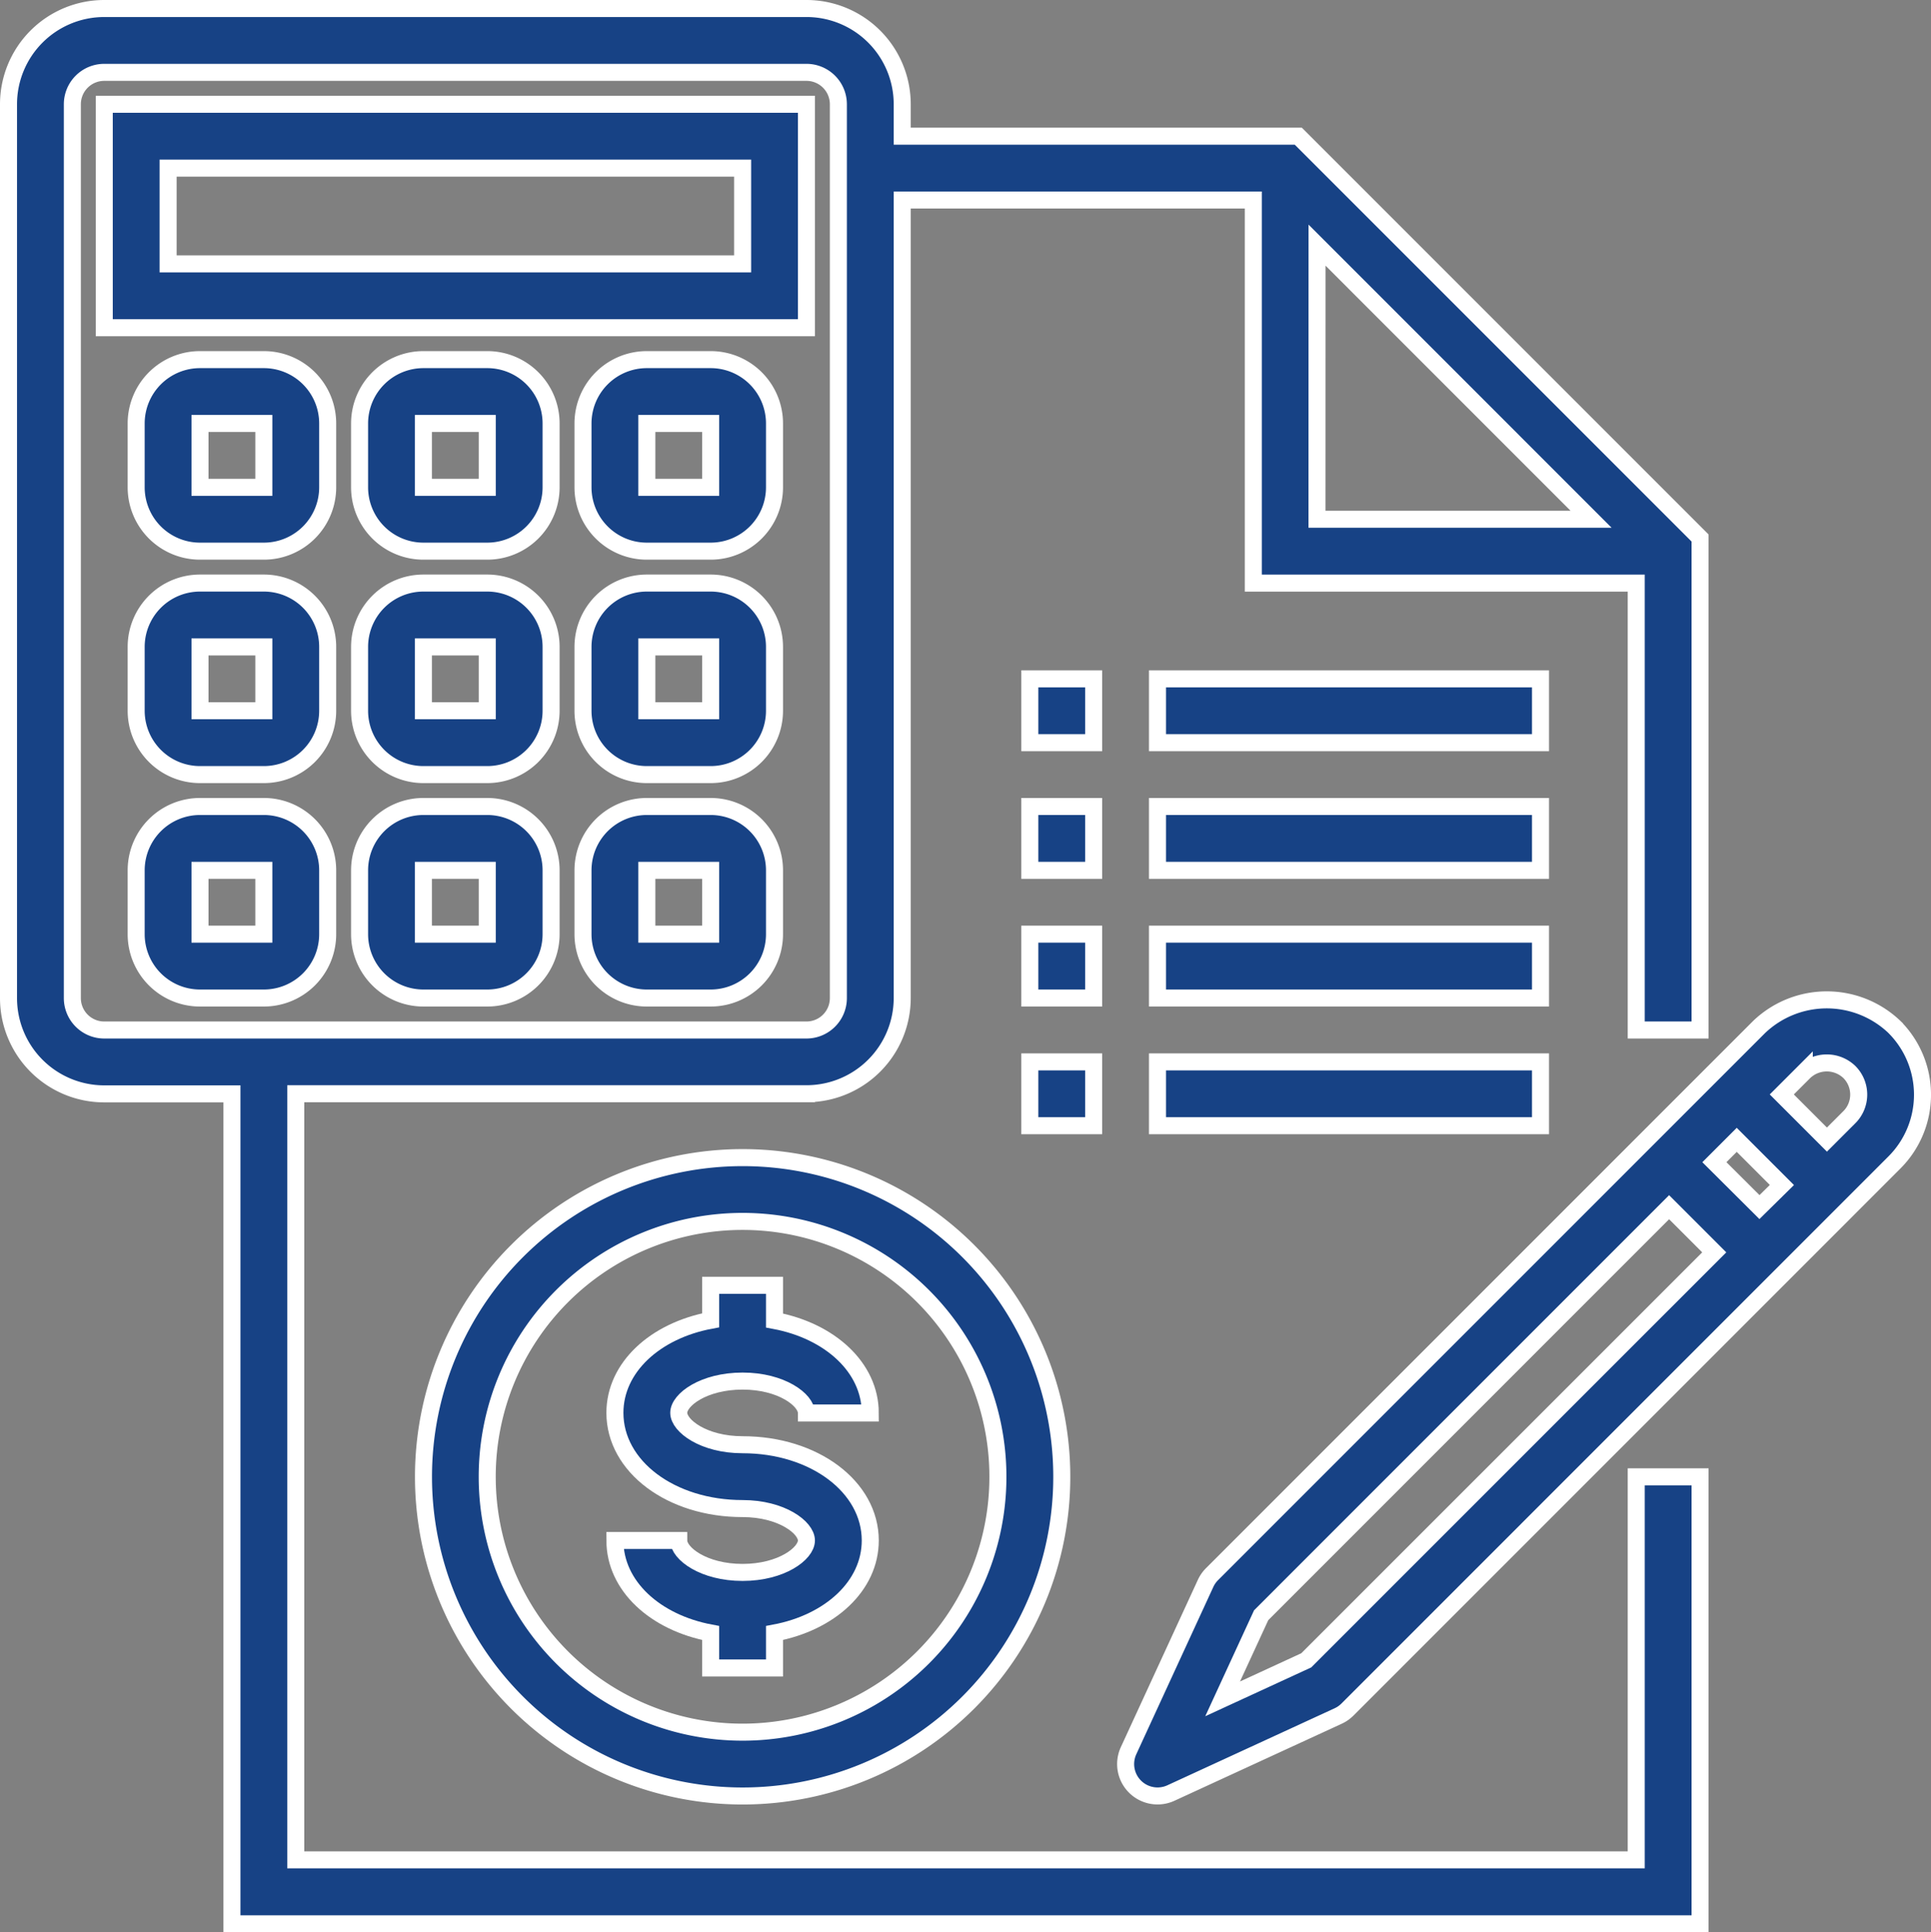 <svg xmlns="http://www.w3.org/2000/svg" width="113.434" height="113.495" viewBox="0 0 113.434 113.495">
  <rect x="0" y="0" width="113.434" height="113.495" fill="#808080" stroke="none"/>
  <g id="calc-2" transform="translate(0.5 0.5)">
    <path id="Path_37" data-name="Path 37" d="M122.748,288A18.748,18.748,0,1,0,141.5,306.748,18.748,18.748,0,0,0,122.748,288Zm0,33.747a15,15,0,1,1,15-15,15,15,0,0,1-15,15Zm0,0" transform="translate(-79.627 -220.505)" fill="#174285" stroke="#fff" stroke-width="1"/>
    <path id="Path_38" data-name="Path 38" d="M159.5,325.625c2.289,0,3.75,1.11,3.75,1.875H167c0-2.664-2.36-4.822-5.625-5.433V320h-3.75v2.056c-3.264.611-5.625,2.769-5.625,5.433,0,3.155,3.294,5.625,7.5,5.625,2.289,0,3.75,1.11,3.75,1.875s-1.46,1.875-3.75,1.875-3.75-1.11-3.75-1.875H152c0,2.664,2.36,4.822,5.625,5.433v2.056h3.75v-2.056c3.264-.611,5.625-2.769,5.625-5.433,0-3.156-3.294-5.625-7.5-5.625-2.289,0-3.75-1.11-3.75-1.875S157.21,325.625,159.5,325.625Zm0,0" transform="translate(-116.378 -245.005)" fill="#174285" stroke="#fff" stroke-width="1"/>
    <path id="Path_39" data-name="Path 39" d="M95.618,108.742H16.874v-45h30A5.625,5.625,0,0,0,52.5,58.121V11.249H73.124v22.5H95.618V60h3.75V31.1L75.767,7.5H52.5V5.625A5.625,5.625,0,0,0,46.871,0H5.625A5.625,5.625,0,0,0,0,5.625v52.5a5.625,5.625,0,0,0,5.625,5.625h7.5V112.5H99.368V86.244h-3.75ZM76.869,13.9,92.966,30h-16.1ZM3.75,58.121V5.625A1.875,1.875,0,0,1,5.625,3.75H46.871a1.875,1.875,0,0,1,1.878,1.875v52.5A1.875,1.875,0,0,1,46.874,60H5.625A1.875,1.875,0,0,1,3.75,58.121Zm0,0" fill="#174285" stroke="#fff" stroke-width="1"/>
    <path id="Path_40" data-name="Path 40" d="M256,200h3.75v3.75H256Zm0,0" transform="translate(-196.004 -153.129)" fill="#174285" stroke="#fff" stroke-width="1"/>
    <path id="Path_41" data-name="Path 41" d="M288,200h22.5v3.75H288Zm0,0" transform="translate(-220.505 -153.129)" fill="#174285" stroke="#fff" stroke-width="1"/>
    <path id="Path_42" data-name="Path 42" d="M256,168h3.75v3.75H256Zm0,0" transform="translate(-196.004 -128.627)" fill="#174285" stroke="#fff" stroke-width="1"/>
    <path id="Path_43" data-name="Path 43" d="M288,168h22.5v3.75H288Zm0,0" transform="translate(-220.505 -128.627)" fill="#174285" stroke="#fff" stroke-width="1"/>
    <path id="Path_44" data-name="Path 44" d="M256,232h3.75v3.75H256Zm0,0" transform="translate(-196.004 -177.63)" fill="#174285" stroke="#fff" stroke-width="1"/>
    <path id="Path_45" data-name="Path 45" d="M288,232h22.5v3.75H288Zm0,0" transform="translate(-220.505 -177.63)" fill="#174285" stroke="#fff" stroke-width="1"/>
    <path id="Path_46" data-name="Path 46" d="M256,264h3.75v3.75H256Zm0,0" transform="translate(-196.004 -202.129)" fill="#174285" stroke="#fff" stroke-width="1"/>
    <path id="Path_47" data-name="Path 47" d="M288,264h22.5v3.75H288Zm0,0" transform="translate(-220.505 -202.129)" fill="#174285" stroke="#fff" stroke-width="1"/>
    <path id="Path_48" data-name="Path 48" d="M65.248,24H24V37.124H65.248ZM61.5,33.374H27.75V27.75H61.5Zm0,0" transform="translate(-18.375 -18.375)" fill="#174285" stroke="#fff" stroke-width="1"/>
    <path id="Path_49" data-name="Path 49" d="M39.5,88H35.75A3.75,3.75,0,0,0,32,91.75V95.5a3.75,3.75,0,0,0,3.75,3.75H39.5a3.75,3.75,0,0,0,3.75-3.75V91.75A3.75,3.75,0,0,0,39.5,88Zm-3.75,7.5V91.75H39.5V95.5Zm0,0" transform="translate(-24.501 -67.377)" fill="#174285" stroke="#fff" stroke-width="1"/>
    <path id="Path_50" data-name="Path 50" d="M95.5,88H91.75A3.75,3.75,0,0,0,88,91.75V95.5a3.75,3.75,0,0,0,3.75,3.75H95.5a3.75,3.75,0,0,0,3.75-3.75V91.75A3.75,3.75,0,0,0,95.5,88Zm-3.75,7.5V91.75H95.5V95.5Zm0,0" transform="translate(-67.377 -67.377)" fill="#174285" stroke="#fff" stroke-width="1"/>
    <path id="Path_51" data-name="Path 51" d="M151.5,88h-3.75A3.75,3.75,0,0,0,144,91.75V95.5a3.75,3.75,0,0,0,3.75,3.75h3.75a3.75,3.75,0,0,0,3.75-3.75V91.75A3.75,3.75,0,0,0,151.5,88Zm-3.75,7.5V91.75h3.75V95.5Zm0,0" transform="translate(-110.253 -67.377)" fill="#174285" stroke="#fff" stroke-width="1"/>
    <path id="Path_52" data-name="Path 52" d="M39.5,144H35.75A3.75,3.75,0,0,0,32,147.75v3.75a3.75,3.75,0,0,0,3.75,3.75H39.5a3.75,3.75,0,0,0,3.75-3.75v-3.75A3.75,3.75,0,0,0,39.5,144Zm-3.75,7.5v-3.75H39.5v3.75Zm0,0" transform="translate(-24.501 -110.253)" fill="#174285" stroke="#fff" stroke-width="1"/>
    <path id="Path_53" data-name="Path 53" d="M95.5,144H91.75A3.75,3.75,0,0,0,88,147.75v3.75a3.75,3.75,0,0,0,3.75,3.75H95.5a3.75,3.75,0,0,0,3.75-3.75v-3.75A3.75,3.75,0,0,0,95.5,144Zm-3.75,7.5v-3.75H95.5v3.75Zm0,0" transform="translate(-67.377 -110.253)" fill="#174285" stroke="#fff" stroke-width="1"/>
    <path id="Path_54" data-name="Path 54" d="M151.5,144h-3.75A3.75,3.75,0,0,0,144,147.75v3.75a3.75,3.75,0,0,0,3.75,3.75h3.75a3.75,3.75,0,0,0,3.75-3.75v-3.75A3.75,3.75,0,0,0,151.5,144Zm-3.75,7.5v-3.75h3.75v3.75Zm0,0" transform="translate(-110.253 -110.253)" fill="#174285" stroke="#fff" stroke-width="1"/>
    <path id="Path_55" data-name="Path 55" d="M39.5,200H35.75A3.75,3.75,0,0,0,32,203.75v3.75a3.75,3.75,0,0,0,3.75,3.75H39.5a3.75,3.75,0,0,0,3.75-3.75v-3.75A3.75,3.75,0,0,0,39.5,200Zm-3.75,7.5v-3.75H39.5v3.75Zm0,0" transform="translate(-24.501 -153.129)" fill="#174285" stroke="#fff" stroke-width="1"/>
    <path id="Path_56" data-name="Path 56" d="M95.5,200H91.75A3.75,3.75,0,0,0,88,203.75v3.75a3.75,3.75,0,0,0,3.75,3.75H95.5a3.75,3.75,0,0,0,3.75-3.75v-3.75A3.75,3.75,0,0,0,95.5,200Zm-3.75,7.5v-3.75H95.5v3.75Zm0,0" transform="translate(-67.377 -153.129)" fill="#174285" stroke="#fff" stroke-width="1"/>
    <path id="Path_57" data-name="Path 57" d="M151.5,200h-3.75A3.75,3.75,0,0,0,144,203.75v3.75a3.75,3.75,0,0,0,3.75,3.75h3.75a3.75,3.75,0,0,0,3.75-3.75v-3.75A3.75,3.75,0,0,0,151.5,200Zm-3.75,7.5v-3.75h3.75v3.75Zm0,0" transform="translate(-110.253 -153.129)" fill="#174285" stroke="#fff" stroke-width="1"/>
    <path id="Path_58" data-name="Path 58" d="M325.179,250.059a5.757,5.757,0,0,0-7.953,0L285.086,282.2a1.9,1.9,0,0,0-.376.542l-4.525,9.826a1.875,1.875,0,0,0,2.486,2.486l9.828-4.525a1.877,1.877,0,0,0,.542-.376l32.138-32.141a5.624,5.624,0,0,0,0-7.951Zm-34.555,37.2-4.912,2.263,2.263-4.912,23.964-23.967,2.652,2.652Zm26.623-26.623L314.6,258l1.313-1.313,2.652,2.652Zm5.286-5.286-1.322,1.322-2.652-2.652,1.322-1.322a1.916,1.916,0,0,1,2.643,0,1.877,1.877,0,0,1,.01,2.652Zm0,0" transform="translate(-214.39 -190.236)" fill="#174285" stroke="#fff" stroke-width="1"/>
  </g>
</svg>
